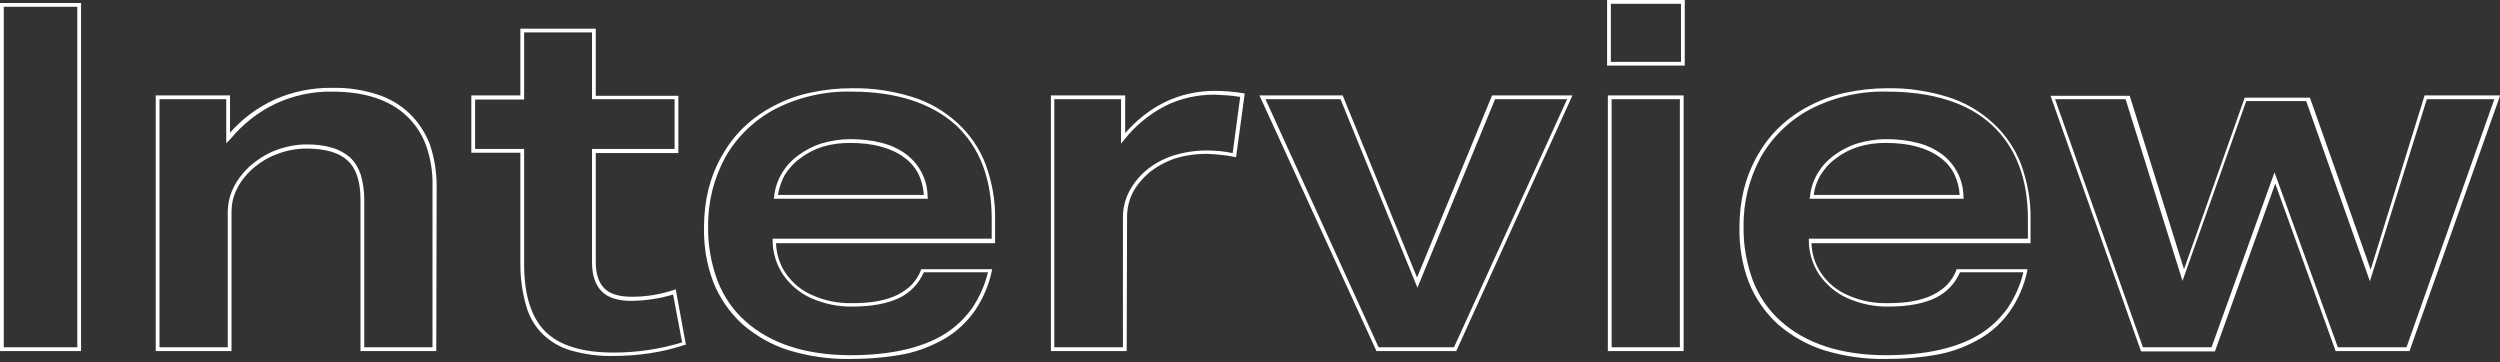 <?xml version="1.0" encoding="utf-8"?>
<!-- Generator: Adobe Illustrator 28.0.0, SVG Export Plug-In . SVG Version: 6.00 Build 0)  -->
<svg version="1.1" id="レイヤー_1" xmlns="http://www.w3.org/2000/svg" xmlns:xlink="http://www.w3.org/1999/xlink" x="0px"
	 y="0px" viewBox="0 0 663 96" style="enable-background:new 0 0 663 96;" xml:space="preserve">
<rect x="0" y="0" width="663" height="96" fill="#333333" stroke="none"/>
<style type="text/css">
	.st0{fill:#FFFFFF;}
</style>
<path class="st0" d="M500.1,95.2c-5.5,0.1-11-0.7-16.3-2.3c-4.5-1.4-8.7-3.8-12.3-6.9c-3.4-3.1-6-6.9-7.7-11.1
	c-1.8-4.7-2.6-9.7-2.5-14.7c0-3.4,0.4-6.8,1.2-10.1c0.8-3.1,2-6.1,3.6-8.9c1.6-2.8,3.5-5.3,5.8-7.5c2.3-2.2,5-4.1,7.9-5.6
	c3-1.6,6.3-2.8,9.6-3.5c3.7-0.8,7.4-1.2,11.1-1.2c5.4-0.1,10.8,0.7,16,2.3c4.5,1.4,8.5,3.7,12,6.9c3.3,3,5.9,6.8,7.5,11
	c1.7,4.7,2.6,9.6,2.5,14.6v6.3h-58.1c0.1,2.9,1,5.7,2.6,8c1.8,2.6,4.2,4.6,7.1,5.8c3.3,1.5,7,2.2,10.6,2.1c4.9,0,8.9-0.7,11.9-2.2
	c1.4-0.7,2.7-1.6,3.8-2.7c1-1.1,1.9-2.4,2.4-3.8l0.1-0.3h18.8l-0.1,0.6c-0.8,3.7-2.3,7.2-4.4,10.3c-2,2.9-4.6,5.4-7.7,7.3
	c-3.4,2-7.1,3.5-11,4.3C509.8,94.8,505,95.2,500.1,95.2z M500.5,24.3c-7-0.2-14,1.4-20.3,4.6c-5.5,2.9-10.1,7.3-13.2,12.7
	c-3.1,5.7-4.7,12-4.6,18.5c-0.1,4.9,0.8,9.8,2.5,14.4c1.6,4.1,4.1,7.8,7.4,10.7c6.6,5.9,16,9,27.9,9c10.5,0,18.9-1.9,24.9-5.6
	c2.9-1.8,5.4-4.2,7.4-7c1.9-2.9,3.3-6,4.1-9.4h-16.8c-1.3,3-3.6,5.4-6.5,6.8c-3.1,1.5-7.3,2.3-12.3,2.3c-3.8,0.1-7.6-0.7-11-2.2
	c-3-1.3-5.6-3.5-7.5-6.2c-1.8-2.7-2.8-5.9-2.8-9.1l0-0.5h58.1v-5.3c0-10.6-3.2-19-9.6-24.9S512.3,24.3,500.5,24.3L500.5,24.3z
	 M225.5,95.2c-5.5,0.1-11-0.7-16.3-2.3c-4.5-1.4-8.7-3.8-12.3-6.9c-3.4-3.1-6-6.9-7.7-11.1c-1.8-4.7-2.6-9.7-2.5-14.7
	c0-3.4,0.4-6.8,1.2-10.1c0.8-3.1,2-6.1,3.6-8.9c1.6-2.8,3.5-5.3,5.8-7.5c2.3-2.2,5-4.1,7.9-5.6c3-1.6,6.3-2.8,9.6-3.5
	c3.7-0.8,7.4-1.2,11.1-1.2c5.4-0.1,10.8,0.7,16,2.3c4.5,1.4,8.5,3.7,12,6.9c3.3,3,5.9,6.8,7.5,11c1.7,4.7,2.6,9.6,2.5,14.6v6.3
	h-58.1c0.1,2.9,1,5.7,2.6,8c1.8,2.6,4.2,4.6,7.1,5.8c3.3,1.5,7,2.2,10.6,2.1c4.9,0,8.9-0.7,11.9-2.2c1.4-0.7,2.7-1.6,3.8-2.7
	c1-1.1,1.9-2.4,2.4-3.8l0.1-0.3h18.8l-0.1,0.6c-0.8,3.7-2.3,7.2-4.4,10.3c-2,2.9-4.6,5.4-7.7,7.3c-3.4,2-7.1,3.5-11,4.3
	C235.2,94.8,230.3,95.2,225.5,95.2z M225.9,24.3c-7-0.2-14,1.4-20.3,4.6c-5.5,2.9-10.1,7.3-13.2,12.7c-3.1,5.7-4.7,12-4.6,18.5
	c-0.1,4.9,0.8,9.8,2.5,14.4c1.6,4.1,4.1,7.8,7.4,10.7c6.6,5.9,16,9,27.9,9c10.5,0,18.9-1.9,24.9-5.6c2.9-1.8,5.4-4.2,7.4-7
	c1.9-2.9,3.3-6,4.1-9.4H245c-1.3,3-3.6,5.4-6.5,6.8c-3.1,1.5-7.3,2.3-12.3,2.3c-3.8,0.1-7.6-0.7-11-2.2c-3-1.3-5.6-3.5-7.5-6.2
	c-1.8-2.7-2.8-5.9-2.8-9.1l0-0.5h58.1v-5.3c0-10.6-3.2-19-9.6-24.9C246.9,27.3,237.6,24.3,225.9,24.3z M162.7,94.4
	c-3.7,0.1-7.5-0.4-11.1-1.4c-2.9-0.8-5.5-2.3-7.7-4.4c-2.1-2.1-3.6-4.7-4.4-7.6c-1-3.5-1.5-7.2-1.5-10.9V40.5H125V25.3H138V7.6H158
	v17.8h21.9v15.2H158v28.9c0,3.2,0.8,5.5,2.3,7c1.5,1.5,4,2.2,7.3,2.2c3.8,0,7.5-0.6,11.1-1.8l0.5-0.2l2.7,14.7l-0.4,0.1
	C175.5,93.5,169.1,94.4,162.7,94.4z M126,39.5H139v30.6c0,8.1,1.9,14.1,5.6,17.8c3.7,3.7,9.8,5.6,18.1,5.6c6.2,0,12.3-0.9,18.2-2.7
	l-2.4-12.7c-3.5,1.1-7.2,1.6-10.9,1.7c-3.6,0-6.3-0.8-8-2.5c-1.7-1.7-2.6-4.3-2.6-7.7V39.5h21.9V26.3H157V8.6H139v17.8H126V39.5z
	 M639,93.1h-19.6l-0.1-0.3l-15.9-44.1l-16,44.5h-19.6l-0.1-0.3l-23.9-67.5h21l14.4,46l16.1-45.5h17.3l0.1,0.3l16,45.3L643,25.3h20
	l-0.2,0.7L639,93.1z M620,92.1h18.2l23.3-65.8h-17.9l-15.1,48.3l-16.9-47.8h-15.9l-16.9,47.7l-15.1-48.2H545l23.3,65.8h18.2
	l16.7-46.4L620,92.1z M446.5,93.1h-20.1V25.3h20.1V93.1z M427.4,92.1h18.1V26.3h-18.1V92.1z M386.2,93.1h-21.2l-0.1-0.3L334,25.3
	h22.1l0.1,0.3l19.6,48l19.9-48.3h21.3l-0.3,0.7L386.2,93.1z M365.6,92.1h20l30-65.8h-19.1l-20.6,50l-20.4-50h-19.9L365.6,92.1z
	 M298.8,93.1h-20.1V25.3h19.7v10c2.9-3.3,6.3-6.1,10.3-8.1c4.2-2.1,8.8-3.1,13.4-3.1c2.5,0,5,0.2,7.5,0.6l0.5,0.1l-2.3,16.9
	l-0.5-0.1c-2.4-0.5-4.9-0.7-7.3-0.8c-2.9,0-5.8,0.4-8.6,1.3c-2.5,0.9-4.9,2.2-6.9,3.9c-1.7,1.5-3.2,3.3-4.2,5.3
	c-0.9,1.9-1.4,4-1.4,6.1L298.8,93.1z M279.7,92.1h18.1V57.6c0-2.2,0.5-4.5,1.5-6.5c1.1-2.2,2.6-4.1,4.4-5.7l0,0
	c2.1-1.8,4.6-3.2,7.3-4.1c2.9-0.9,5.9-1.4,8.9-1.4c2.3,0,4.7,0.2,7,0.7l2-14.9c-2.3-0.4-4.6-0.5-6.9-0.6c-4.5,0-9,1-13,3
	c-4.2,2.2-7.9,5.2-10.8,8.9l-0.9,1.1V26.3h-17.7V92.1z M115.7,93.1H95.6V53c0-4.8-1.1-8.3-3.4-10.4c-2.2-2.1-5.9-3.2-10.9-3.2
	c-2.7,0-5.4,0.5-7.9,1.5c-2.5,0.9-4.8,2.4-6.8,4.2c-1.6,1.5-3,3.3-3.9,5.3c-0.9,1.8-1.3,3.8-1.3,5.9v36.8H41.3V25.3H61v9.9
	c3.2-3.7,7.2-6.6,11.6-8.7c4.9-2.2,10.2-3.3,15.6-3.2c4-0.1,7.9,0.5,11.7,1.7c3.2,1,6.2,2.7,8.7,5.1c2.4,2.3,4.2,5.1,5.4,8.2
	c1.2,3.5,1.8,7.3,1.8,11L115.7,93.1z M96.6,92.1h18.1V49.3c0.1-3.6-0.5-7.3-1.7-10.7c-1.1-3-2.8-5.6-5.1-7.8
	c-4.5-4.3-11.2-6.5-19.7-6.5c-5.2-0.1-10.4,1-15.1,3.2c-4.7,2.2-8.8,5.5-12.1,9.5L60,38V26.3H42.3v65.8h18.1V56.3
	c0-4.4,1.9-8.4,5.5-11.9c2.1-1.9,4.5-3.5,7.1-4.5c2.6-1,5.5-1.6,8.3-1.6c2.3,0,4.6,0.2,6.8,0.9c1.8,0.5,3.4,1.4,4.8,2.6
	c1.3,1.3,2.2,2.8,2.8,4.6c0.6,2.1,0.9,4.3,0.9,6.6L96.6,92.1z M21.5,93.1H0V0.8h21.5V93.1z M1,92.1h19.5V1.8H1V92.1z M520.8,52.7
	h-40.9l0.1-0.5c0.4-4.4,2.8-8.4,6.4-11c1.9-1.4,4-2.5,6.3-3.2c2.4-0.7,5-1.1,7.5-1.1c2.8,0,5.7,0.3,8.4,1c2.3,0.6,4.5,1.6,6.4,3
	c3.6,2.7,5.7,6.9,5.7,11.3L520.8,52.7z M481,51.7h38.7c-0.1-1.9-0.6-3.8-1.4-5.5c-0.9-1.8-2.2-3.3-3.9-4.5
	c-3.4-2.5-8.2-3.8-14.3-3.8c-2.4,0-4.9,0.3-7.2,1c-2.2,0.7-4.2,1.7-6,3.1c-1.7,1.2-3.1,2.8-4.2,4.6C481.8,48.2,481.2,49.9,481,51.7z
	 M246.1,52.7h-40.9l0.1-0.5c0.4-4.4,2.8-8.4,6.4-11c1.9-1.4,4-2.5,6.3-3.2c2.4-0.7,5-1.1,7.5-1.1c2.8,0,5.7,0.3,8.4,1
	c2.3,0.6,4.5,1.6,6.4,3c3.6,2.7,5.7,6.9,5.7,11.3L246.1,52.7z M206.3,51.7h38.7c-0.1-1.9-0.6-3.8-1.4-5.5c-0.9-1.8-2.2-3.3-3.9-4.5
	c-3.4-2.5-8.2-3.8-14.3-3.8c-2.4,0-4.9,0.3-7.2,1c-2.2,0.7-4.2,1.7-6,3.1c-1.7,1.2-3.1,2.8-4.2,4.6
	C207.2,48.2,206.6,49.9,206.3,51.7z M446.8,17.4h-20.6V0h20.6L446.8,17.4z M427.2,16.4h18.6V1h-18.6L427.2,16.4z"/>
</svg>
